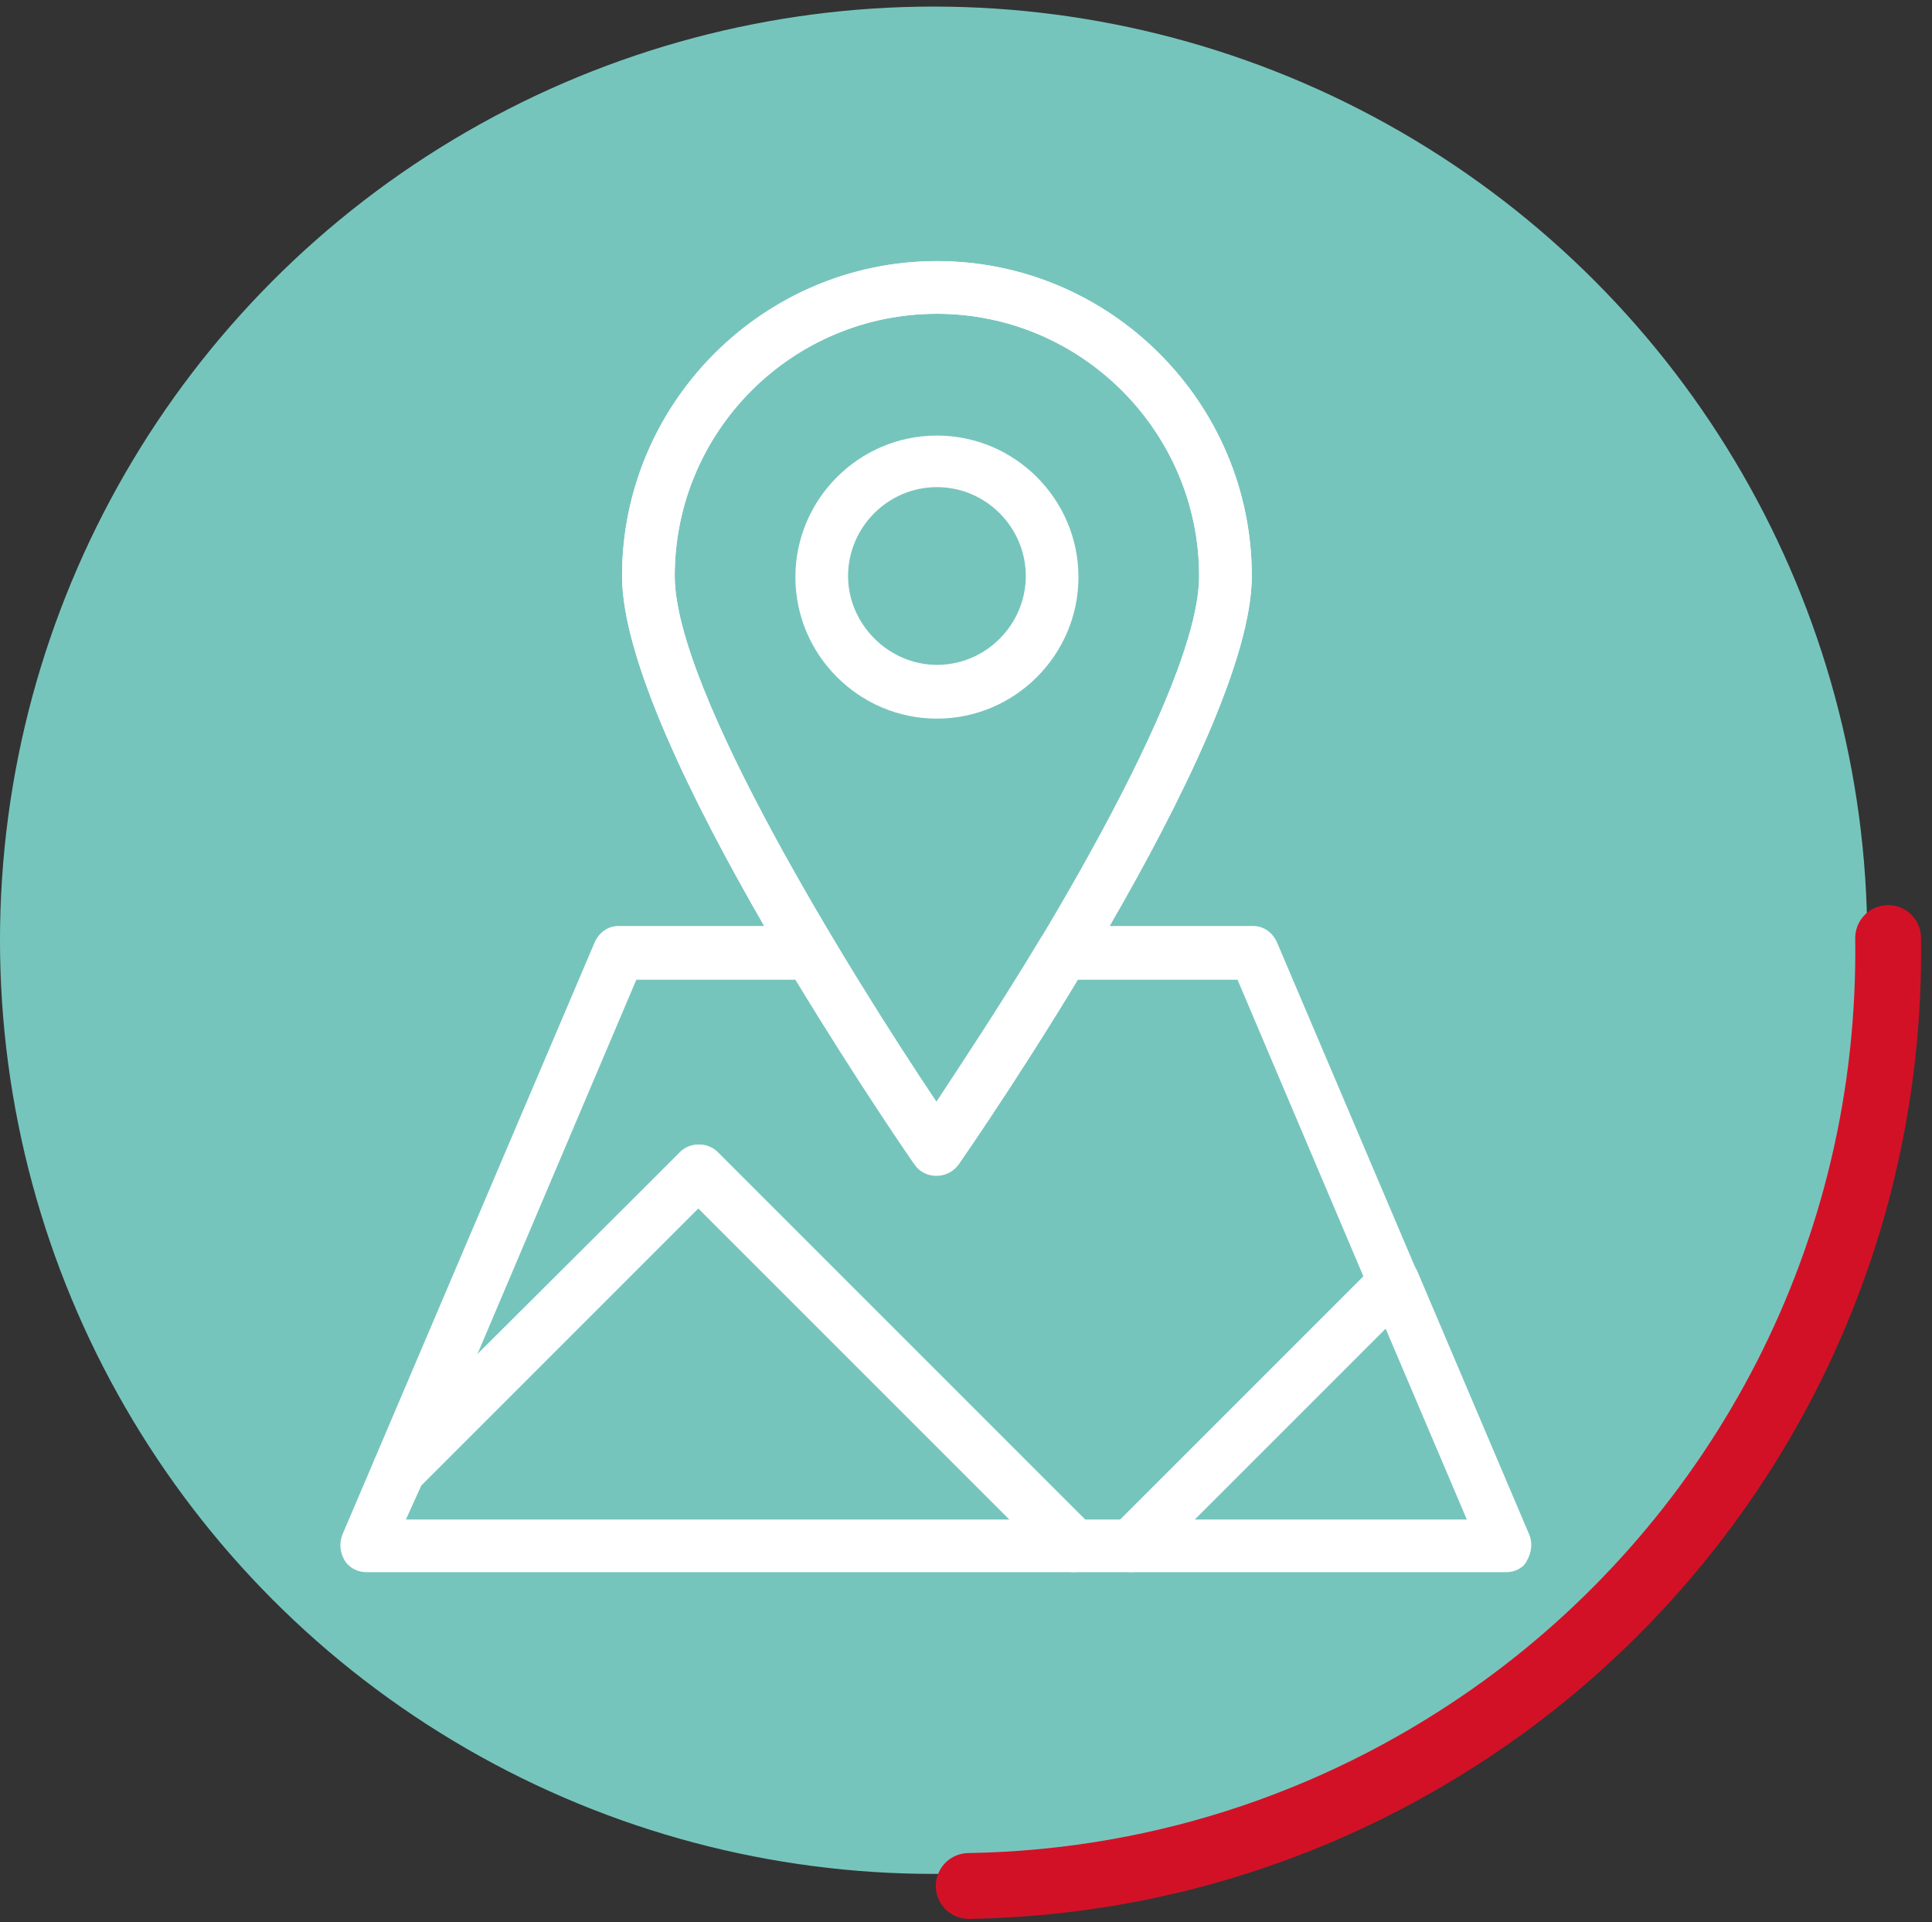 <?xml version="1.0" encoding="UTF-8"?> <!-- Generator: Adobe Illustrator 26.1.0, SVG Export Plug-In . SVG Version: 6.00 Build 0) --> <svg xmlns="http://www.w3.org/2000/svg" xmlns:xlink="http://www.w3.org/1999/xlink" version="1.1" id="Camada_1" x="0px" y="0px" viewBox="0 0 176.1 175.2" style="enable-background:new 0 0 176.1 175.2;" xml:space="preserve"><rect x="0" y="0" width="176.1" height="175.2" fill="#333333" stroke="none"/> <style type="text/css"> .st0{fill:#76C5BD;} .st1{fill:none;stroke:#D31126;stroke-width:6;stroke-linecap:round;stroke-miterlimit:10;} .st2{fill:#FFFFFF;} </style> <g> <circle class="st0" cx="85.1" cy="85.7" r="85.1"></circle> <path class="st1" d="M172.1,85.5c0.4,28.8-13.5,54.5-35.2,70.2c-13.7,9.9-30.4,15.9-48.6,16.2"></path> </g> <g> <path class="st2" d="M137.3,143.3h-34.2c-1,0-1.8-0.6-2.2-1.5c-0.4-0.9-0.2-1.9,0.5-2.6l24-24c0.6-0.6,1.4-0.8,2.1-0.7 c0.8,0.2,1.4,0.7,1.7,1.4l10.2,24c0.3,0.7,0.2,1.6-0.2,2.3C138.9,142.9,138.1,143.3,137.3,143.3L137.3,143.3z M108.9,138.5h24.8 l-7.4-17.4L108.9,138.5z"></path> <path class="st2" d="M97.9,143.3H33.4c-0.8,0-1.6-0.4-2-1.1c-0.4-0.7-0.5-1.5-0.2-2.3l2.9-6.8c0.1-0.3,0.3-0.5,0.5-0.8L62,105 c0.9-0.9,2.5-0.9,3.4,0l34.2,34.2c0.7,0.7,0.9,1.7,0.5,2.6C99.7,142.7,98.8,143.3,97.9,143.3L97.9,143.3z M37,138.5h55.1 l-28.4-28.4l-25.3,25.3L37,138.5z"></path> <path class="st2" d="M85.4,107.1c-0.8,0-1.5-0.4-2-1c-1.1-1.6-26.7-38.5-26.7-53.6c0-15.8,12.9-28.7,28.7-28.7 c15.8,0,28.7,12.9,28.7,28.7c0,15.1-25.6,52-26.7,53.6C86.9,106.8,86.1,107.1,85.4,107.1L85.4,107.1z M85.4,28.6 c-13.2,0-23.9,10.7-23.9,23.9c0,10.4,15.8,35.9,23.9,48c8.1-12.1,23.9-37.6,23.9-48C109.3,39.4,98.6,28.6,85.4,28.6z"></path> <path class="st2" d="M85.4,107.1c-0.8,0-1.5-0.4-2-1c-1.1-1.6-26.7-38.5-26.7-53.6c0-15.8,12.9-28.7,28.7-28.7 c15.8,0,28.7,12.9,28.7,28.7c0,15.1-25.6,52-26.7,53.6C86.9,106.8,86.1,107.1,85.4,107.1L85.4,107.1z M85.4,28.6 c-13.2,0-23.9,10.7-23.9,23.9c0,10.4,15.8,35.9,23.9,48c8.1-12.1,23.9-37.6,23.9-48C109.3,39.4,98.6,28.6,85.4,28.6z"></path> <path class="st2" d="M103.1,143.3h-5.3c-0.6,0-1.2-0.3-1.7-0.7l-32.5-32.5L38,135.7c-0.8,0.8-2.1,0.9-3,0.3 c-0.9-0.6-1.3-1.9-0.9-2.9l20.1-47.2c0.4-0.9,1.2-1.5,2.2-1.5h17.4c0.8,0,1.6,0.4,2,1.2c3.8,6.3,7.4,11.7,9.5,14.9 c2.1-3.2,5.7-8.6,9.5-14.9c0.4-0.7,1.2-1.2,2-1.2h17.4c1,0,1.8,0.6,2.2,1.5l12.8,30.1c0.4,0.9,0.2,1.9-0.5,2.6l-24,24 C104.4,143,103.8,143.3,103.1,143.3L103.1,143.3z M98.9,138.5h3.3l22.1-22.1l-11.5-27.1H98.2c-5.7,9.4-10.9,16.8-10.9,16.9 c-0.9,1.3-3,1.3-3.9,0c-0.1-0.1-5.2-7.5-10.9-16.9H58l-14.6,34.4L62,105c0.9-0.9,2.5-0.9,3.4,0L98.9,138.5z"></path> <path class="st2" d="M85.4,65.5c-7.1,0-12.9-5.8-12.9-12.9s5.8-12.9,12.9-12.9s12.9,5.8,12.9,12.9S92.5,65.5,85.4,65.5z M85.4,44.4 c-4.5,0-8.1,3.7-8.1,8.1s3.7,8.1,8.1,8.1c4.5,0,8.1-3.7,8.1-8.1S89.9,44.4,85.4,44.4z"></path> </g> </svg> 